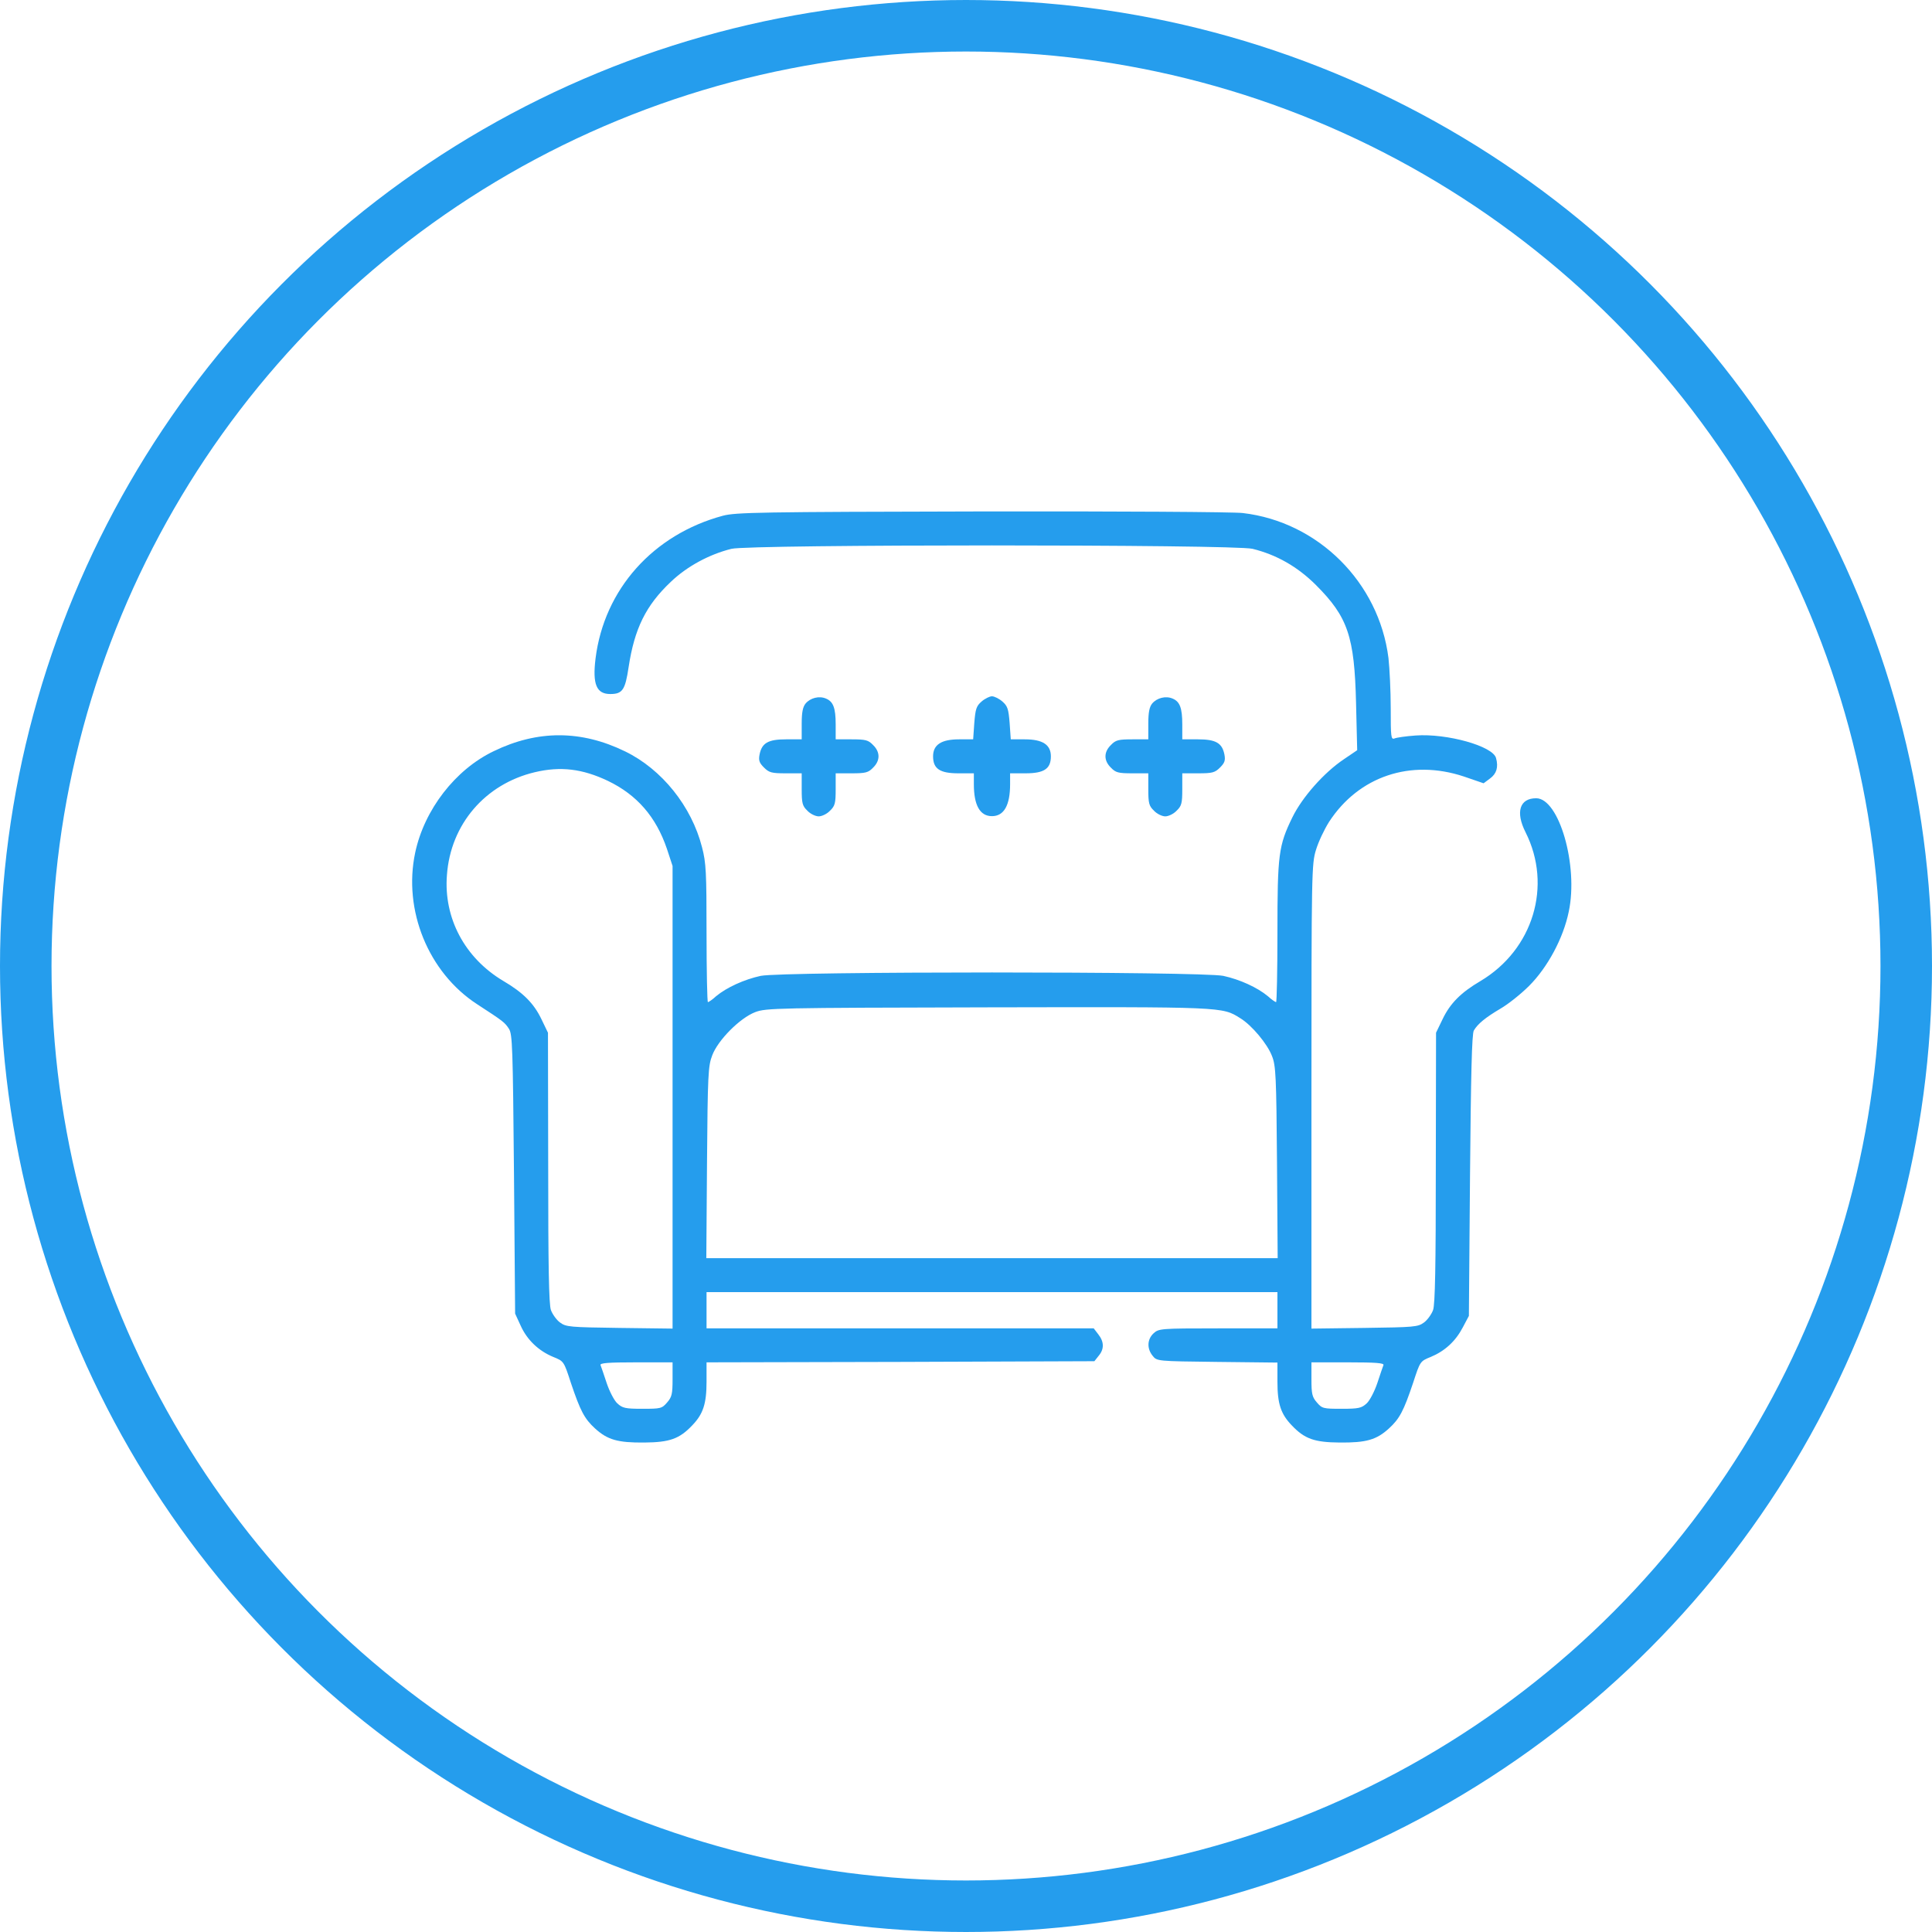 <?xml version="1.0" encoding="UTF-8"?> <svg xmlns="http://www.w3.org/2000/svg" width="75" height="75" viewBox="0 0 75 75" fill="none"> <circle cx="37.5" cy="37.5" r="36.5" stroke="#259DED" stroke-width="2"></circle> <path d="M48.245 19.916C51.173 20.259 53.53 22.607 53.9 25.544C53.944 25.949 53.988 26.828 53.988 27.496C53.988 28.613 53.996 28.719 54.137 28.666C54.216 28.631 54.586 28.578 54.955 28.552C56.169 28.464 57.963 28.965 58.077 29.431C58.174 29.783 58.095 30.038 57.84 30.223L57.593 30.407L56.828 30.144C54.762 29.458 52.748 30.135 51.596 31.902C51.411 32.193 51.182 32.676 51.086 32.993C50.918 33.538 50.91 33.828 50.91 42.57V51.576L52.968 51.55C54.902 51.523 55.043 51.514 55.281 51.338C55.412 51.242 55.571 51.022 55.632 50.855C55.711 50.635 55.738 49.14 55.738 45.323L55.747 40.09L56.002 39.562C56.292 38.956 56.705 38.534 57.47 38.085C59.52 36.863 60.267 34.383 59.221 32.307C58.825 31.524 58.992 30.988 59.634 30.988C60.522 30.988 61.278 33.6 60.9 35.385C60.689 36.423 60.074 37.557 59.361 38.27C59.036 38.595 58.535 38.991 58.244 39.158C57.664 39.501 57.365 39.747 57.215 40.002C57.136 40.125 57.101 41.735 57.066 45.631L57.022 51.083L56.784 51.532C56.503 52.068 56.09 52.447 55.544 52.675C55.131 52.842 55.131 52.842 54.858 53.678C54.489 54.777 54.331 55.076 53.917 55.454C53.434 55.894 53.038 56.008 52.009 55.999C51.024 55.991 50.646 55.859 50.145 55.331C49.722 54.891 49.59 54.496 49.59 53.643V52.895L47.251 52.869C44.912 52.842 44.912 52.842 44.745 52.631C44.516 52.35 44.534 51.989 44.78 51.761C44.982 51.576 45.044 51.567 47.286 51.567H49.59V50.864V50.16H38.509H27.428V50.864V51.567H34.939H42.458L42.634 51.796C42.863 52.086 42.871 52.367 42.651 52.631L42.484 52.842L34.956 52.869L27.428 52.886V53.634C27.428 54.496 27.296 54.891 26.874 55.331C26.373 55.859 25.995 55.991 25.01 55.999C23.981 56.008 23.585 55.894 23.101 55.454C22.688 55.076 22.53 54.777 22.16 53.678C21.888 52.842 21.888 52.842 21.474 52.675C20.903 52.438 20.454 52.007 20.208 51.453L19.997 50.995L19.953 45.587C19.909 40.636 19.891 40.152 19.759 39.941C19.592 39.686 19.548 39.651 18.519 38.982C16.628 37.751 15.643 35.332 16.118 33.099C16.47 31.436 17.675 29.871 19.17 29.159C20.876 28.332 22.565 28.341 24.262 29.167C25.696 29.862 26.848 31.304 27.252 32.888C27.411 33.494 27.428 33.864 27.428 36.238C27.428 37.698 27.454 38.903 27.481 38.903C27.507 38.903 27.657 38.806 27.797 38.674C28.211 38.331 28.888 38.023 29.53 37.883C30.392 37.707 46.627 37.707 47.489 37.883C48.13 38.023 48.808 38.331 49.221 38.674C49.362 38.806 49.511 38.903 49.538 38.903C49.564 38.903 49.59 37.689 49.59 36.194C49.59 33.169 49.634 32.826 50.171 31.727C50.549 30.953 51.393 29.994 52.167 29.475L52.686 29.123L52.642 27.303C52.581 24.709 52.325 23.952 51.086 22.712C50.373 22 49.555 21.534 48.623 21.305C47.911 21.129 29.108 21.129 28.396 21.305C27.543 21.516 26.672 21.982 26.039 22.589C25.071 23.504 24.631 24.401 24.403 25.896C24.271 26.784 24.165 26.942 23.691 26.942C23.154 26.942 22.996 26.564 23.119 25.562C23.453 22.879 25.353 20.751 28.061 20.021C28.563 19.889 29.477 19.872 38.114 19.854C43.337 19.845 47.902 19.872 48.245 19.916ZM20.762 29.977C18.836 30.434 17.49 31.999 17.35 33.969C17.218 35.64 18.044 37.188 19.531 38.076C20.313 38.534 20.727 38.956 21.017 39.562L21.272 40.09L21.281 45.323C21.281 49.14 21.307 50.635 21.386 50.855C21.448 51.022 21.606 51.242 21.738 51.338C21.976 51.514 22.116 51.523 24.051 51.55L26.109 51.576V42.597V33.617L25.889 32.949C25.467 31.709 24.728 30.856 23.594 30.311C22.609 29.845 21.765 29.739 20.762 29.977ZM29.319 39.29C28.721 39.519 27.868 40.38 27.648 40.97C27.49 41.374 27.472 41.735 27.446 45.121L27.419 48.841H38.509H49.599L49.573 45.121C49.547 41.796 49.529 41.365 49.379 40.996C49.203 40.53 48.597 39.8 48.148 39.527C47.436 39.079 47.532 39.088 38.333 39.105C30.11 39.123 29.741 39.132 29.319 39.29ZM50.91 53.537C50.91 54.109 50.936 54.232 51.121 54.443C51.323 54.68 51.376 54.689 52.079 54.689C52.748 54.689 52.853 54.663 53.056 54.478C53.179 54.364 53.363 54.003 53.469 53.687C53.574 53.37 53.68 53.053 53.706 52.992C53.733 52.913 53.425 52.886 52.325 52.886H50.91V53.537ZM23.312 52.992C23.339 53.053 23.444 53.37 23.55 53.687C23.655 54.003 23.84 54.364 23.963 54.478C24.165 54.663 24.271 54.689 24.939 54.689C25.643 54.689 25.696 54.68 25.898 54.443C26.083 54.232 26.109 54.109 26.109 53.537V52.886H24.693C23.594 52.886 23.286 52.913 23.312 52.992Z" fill="#259DED"></path> <path d="M45.518 27.118C45.799 27.233 45.896 27.479 45.896 28.121V28.701H46.503C47.197 28.701 47.444 28.842 47.532 29.291C47.576 29.519 47.54 29.616 47.365 29.792C47.162 29.994 47.066 30.02 46.511 30.02H45.896V30.636C45.896 31.181 45.87 31.287 45.676 31.471C45.562 31.595 45.359 31.691 45.236 31.691C45.113 31.691 44.911 31.595 44.797 31.471C44.603 31.287 44.577 31.181 44.577 30.636V30.02H43.961C43.416 30.02 43.31 29.994 43.126 29.801C42.844 29.528 42.844 29.194 43.126 28.921C43.31 28.728 43.416 28.701 43.961 28.701H44.577V28.094C44.577 27.646 44.621 27.444 44.726 27.312C44.911 27.092 45.254 27.004 45.518 27.118Z" fill="#259DED"></path> <path d="M38.913 27.233C39.115 27.409 39.15 27.523 39.194 28.068L39.238 28.701H39.783C40.478 28.701 40.795 28.912 40.795 29.361C40.795 29.845 40.531 30.02 39.81 30.02H39.212V30.443C39.212 31.261 38.974 31.683 38.508 31.683C38.042 31.683 37.805 31.261 37.805 30.443V30.02H37.207C36.486 30.02 36.222 29.845 36.222 29.361C36.222 28.912 36.538 28.701 37.233 28.701H37.778L37.822 28.068C37.866 27.523 37.901 27.409 38.104 27.233C38.236 27.118 38.42 27.03 38.508 27.03C38.596 27.03 38.781 27.118 38.913 27.233Z" fill="#259DED"></path> <path d="M32.063 27.118C32.345 27.233 32.441 27.479 32.441 28.121V28.701H33.057C33.602 28.701 33.708 28.728 33.892 28.921C34.174 29.194 34.174 29.528 33.892 29.801C33.708 29.994 33.602 30.02 33.057 30.02H32.441V30.636C32.441 31.181 32.415 31.287 32.221 31.471C32.107 31.595 31.905 31.691 31.782 31.691C31.659 31.691 31.456 31.595 31.342 31.471C31.149 31.287 31.122 31.181 31.122 30.636V30.02H30.506C29.953 30.02 29.856 29.994 29.654 29.792C29.478 29.616 29.442 29.519 29.486 29.291C29.574 28.842 29.821 28.701 30.515 28.701H31.122V28.094C31.122 27.646 31.166 27.444 31.272 27.312C31.456 27.092 31.799 27.004 32.063 27.118Z" fill="#259DED"></path> </svg> 